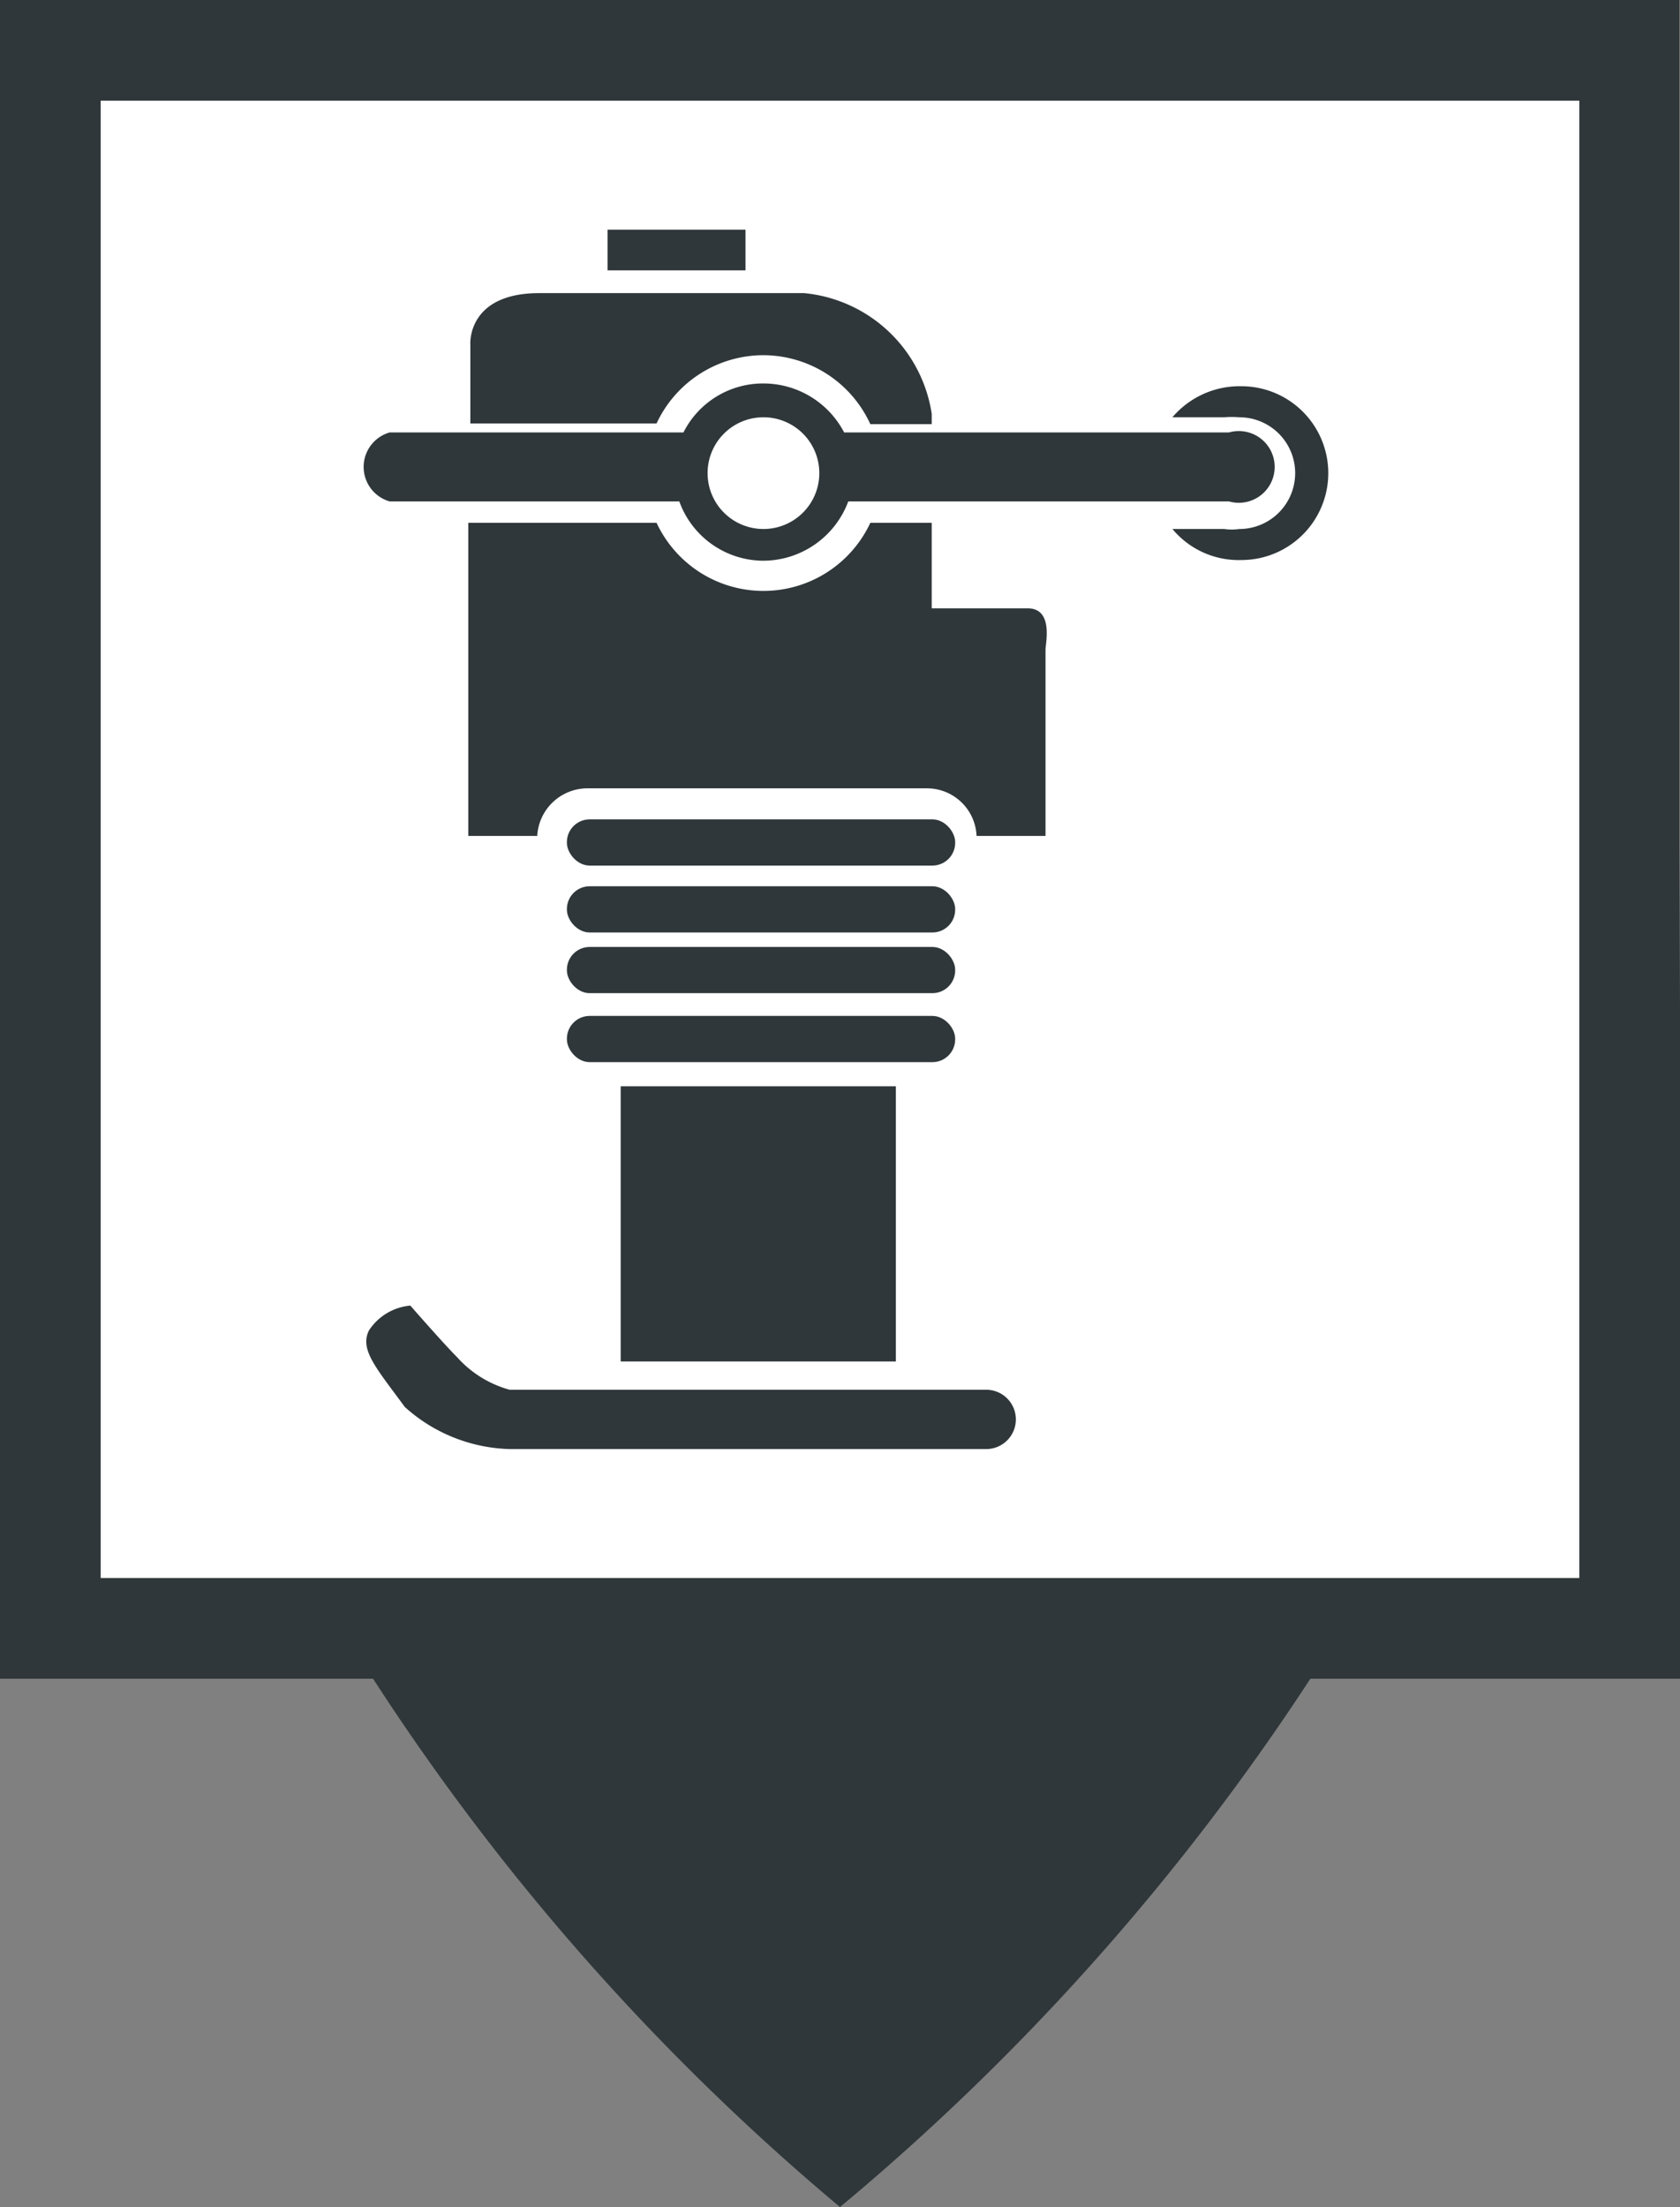 <svg xmlns="http://www.w3.org/2000/svg" viewBox="0 0 24.36 32"><rect x="0" y="0" width="24.36" height="32" fill="#808080" stroke="none"/><defs><style>.cls-1{fill:#2f373a;}.cls-2{fill:#fff;}</style></defs><title>Fichier 161</title><g id="Calque_2" data-name="Calque 2"><g id="Calque_1-2" data-name="Calque 1"><path class="cls-1" d="M24.35,12.19h0V0H0V24.34H5.41A34.2,34.2,0,0,0,12.18,32,34.49,34.49,0,0,0,19,24.34h5.4Z"/><rect class="cls-2" x="1.46" y="1.46" width="21.44" height="21.42"/><path class="cls-1" d="M7.39,20.15H14.3a.43.43,0,0,1,.43.43h0a.43.43,0,0,1-.43.43H7.39a2.36,2.36,0,0,1-1.52-.61c-.41-.56-.66-.83-.52-1.11a.8.8,0,0,1,.6-.36s.48.55.68.75A1.58,1.58,0,0,0,7.39,20.15Z"/><rect class="cls-1" x="8.22" y="11.88" width="5.63" height="0.67" rx="0.33" ry="0.33"/><rect class="cls-1" x="8.22" y="12.85" width="5.63" height="0.67" rx="0.33" ry="0.33"/><rect class="cls-1" x="8.22" y="13.73" width="5.63" height="0.67" rx="0.33" ry="0.33"/><rect class="cls-1" x="8.22" y="14.73" width="5.63" height="0.67" rx="0.33" ry="0.33"/><rect class="cls-1" x="9" y="15.75" width="3.99" height="3.99"/><path class="cls-1" d="M18,5.6a1.28,1.28,0,0,0-1,.45h.75v0a1.46,1.46,0,0,1,.22,0,.81.81,0,0,1,0,1.62.78.78,0,0,1-.22,0v0H17a1.25,1.25,0,0,0,1,.45A1.26,1.26,0,1,0,18,5.6Z"/><path class="cls-1" d="M17.82,6.27H12.24a1.32,1.32,0,0,0-1.17-.71,1.29,1.29,0,0,0-1.16.71H5.65a.52.52,0,0,0,0,1h4.2a1.3,1.3,0,0,0,1.22.86,1.32,1.32,0,0,0,1.23-.86h5.52a.52.52,0,1,0,0-1Zm-6.75,1.4a.81.81,0,1,1,.81-.81A.81.81,0,0,1,11.07,7.67Z"/><path class="cls-1" d="M11.07,5.15a1.71,1.71,0,0,1,1.55,1h.89V6a2.07,2.07,0,0,0-1.85-1.75H7.82c-1.05,0-1,.74-1,.74V6.14H9.52A1.71,1.71,0,0,1,11.07,5.15Z"/><path class="cls-1" d="M14.9,8.82H13.51V7.58h-.89a1.71,1.71,0,0,1-3.1,0H6.79v4.54h1a.73.73,0,0,1,.72-.69h4.93a.72.72,0,0,1,.72.69h1s0-2.61,0-2.7S15.28,8.82,14.9,8.82Z"/><rect class="cls-1" x="8.81" y="3.33" width="2" height="0.59"/></g></g></svg>